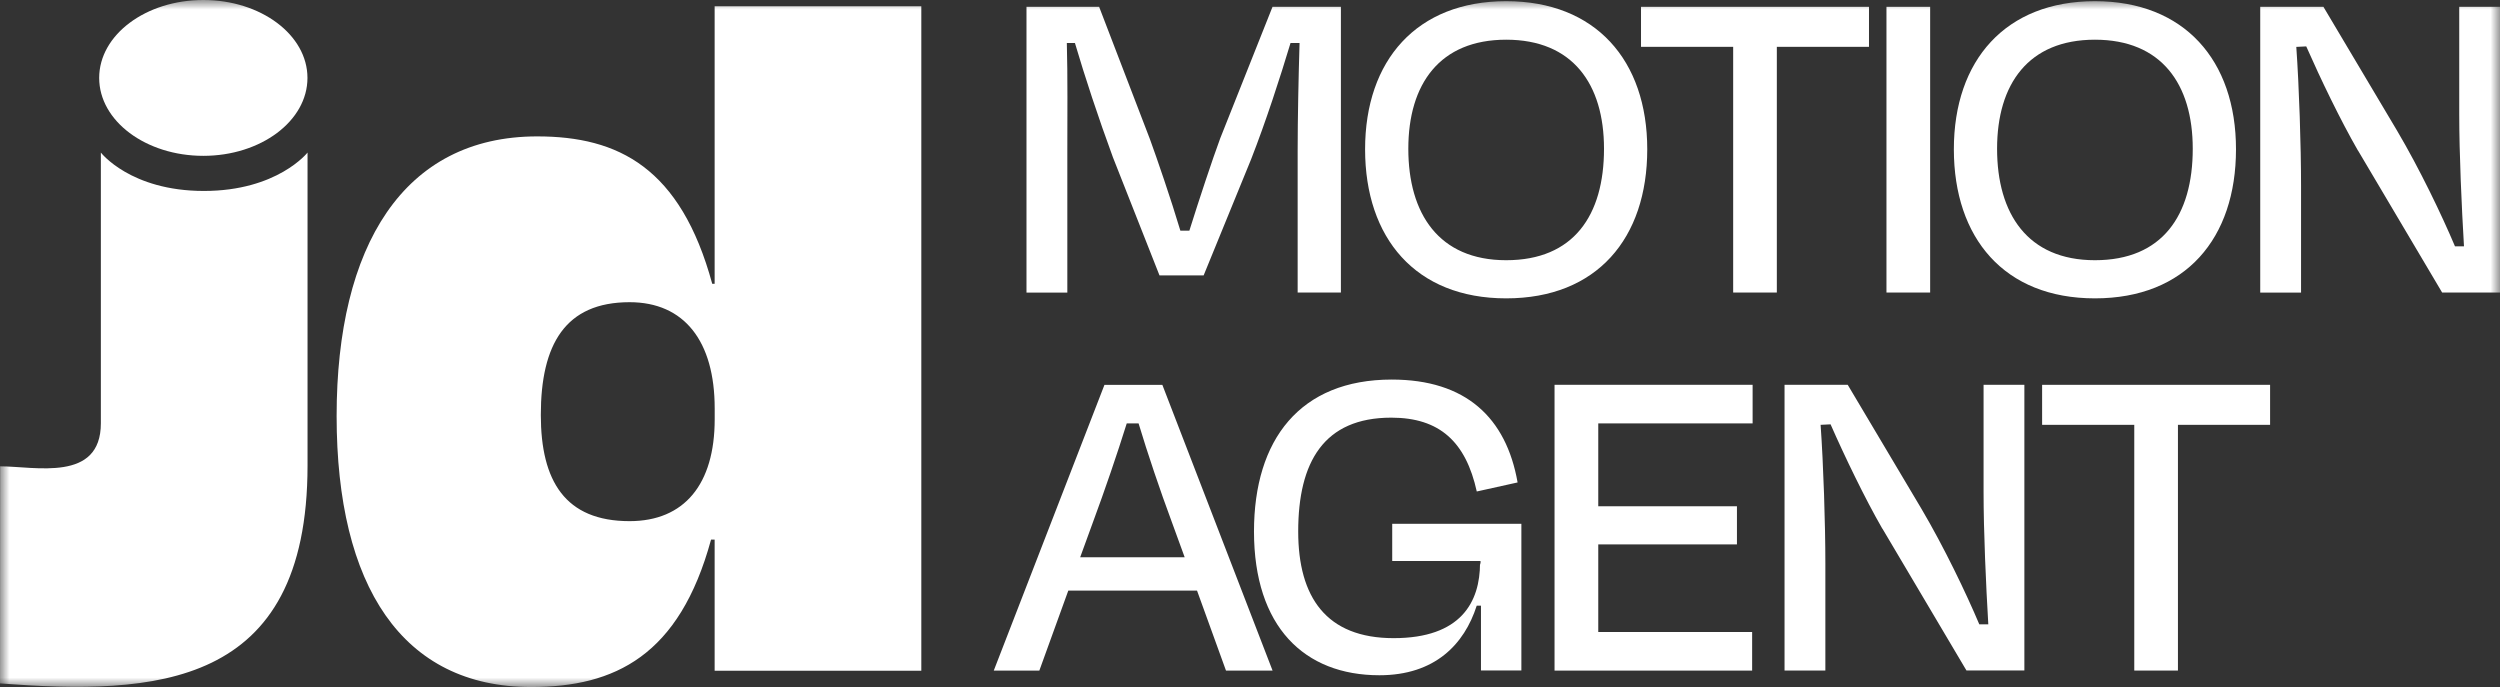 <svg xmlns="http://www.w3.org/2000/svg" width="131" height="36" viewBox="0 0 131 36" fill="none"><rect x="0" y="0" width="131" height="36" fill="#333333" stroke="none"/><g clip-path="url(#clip0_8_1201)"><mask id="mask0_8_1201" style="mask-type:luminance" maskUnits="userSpaceOnUse" x="0" y="0" width="131" height="36"><path d="M131 0H0V36H131V0Z" fill="white"></path></mask><g mask="url(#mask0_8_1201)"><path d="M55.928 15.332H53.788V0.357H57.594L60.258 7.296C60.63 8.318 61.352 10.415 61.851 12.086H62.323C62.847 10.415 63.517 8.393 63.941 7.244L66.68 0.357H70.263V15.329H67.997V7.916C67.997 6.218 68.045 3.947 68.097 2.252H67.624C67.077 4.073 66.33 6.371 65.56 8.341L63.071 14.43H60.757L58.316 8.24C57.546 6.144 56.847 4.024 56.326 2.252H55.902C55.95 3.976 55.928 6.17 55.928 7.916V15.329V15.332Z" fill="white"></path><path d="M71.531 7.822C71.531 3.155 74.243 0.062 78.924 0.062C83.603 0.062 86.316 3.155 86.316 7.822C86.316 12.489 83.678 15.634 78.924 15.634C74.169 15.634 71.531 12.466 71.531 7.822ZM84.05 7.796C84.05 4.401 82.406 2.08 78.924 2.08C75.441 2.08 73.796 4.401 73.796 7.796C73.796 11.191 75.389 13.635 78.924 13.635C82.458 13.635 84.05 11.288 84.05 7.796Z" fill="white"></path><path d="M85.989 0.357H97.935V2.454H93.106V15.329H90.818V2.454H85.989V0.357Z" fill="white"></path><path d="M98.851 15.332V0.357H101.14V15.329H98.851V15.332Z" fill="white"></path><path d="M102.382 7.822C102.382 3.155 105.094 0.062 109.774 0.062C114.454 0.062 117.166 3.155 117.166 7.822C117.166 12.489 114.528 15.634 109.774 15.634C105.019 15.634 102.382 12.466 102.382 7.822ZM114.9 7.796C114.9 4.401 113.256 2.08 109.774 2.08C106.291 2.08 104.647 4.401 104.647 7.796C104.647 11.191 106.239 13.635 109.774 13.635C113.308 13.635 114.9 11.288 114.9 7.796Z" fill="white"></path><path d="M123.56 7.896C122.64 6.3 121.595 4.128 120.847 2.431L120.326 2.457C120.475 4.579 120.575 7.624 120.575 9.743V15.332H118.436V0.357H121.747L125.605 6.845C126.799 8.867 127.945 11.262 128.641 12.908H129.113C128.99 10.837 128.864 8.065 128.864 5.969V0.357H131.004V15.329H127.968L123.563 7.893L123.56 7.896Z" fill="white"></path><path d="M62.724 30.947H55.979L54.461 35.14H52.073L57.873 20.168H60.908L66.683 35.14H64.242L62.724 30.947ZM56.601 29.201H62.077L61.404 27.354C60.782 25.682 60.135 23.761 59.662 22.187H59.041C58.542 23.784 57.895 25.679 57.274 27.354L56.601 29.201Z" fill="white"></path><path d="M65.709 27.85C65.709 23.034 68.123 19.889 72.926 19.889C76.81 19.889 78.924 21.885 79.522 25.28L77.383 25.754C76.81 23.157 75.441 21.885 72.904 21.885C69.369 21.885 68.026 24.206 68.026 27.85C68.026 31.294 69.495 33.439 73.027 33.439C76.558 33.439 77.554 31.544 77.554 29.496L77.58 29.596V29.395H72.952V27.448H79.72V35.133H77.603V31.738H77.38C76.732 33.761 75.189 35.383 72.279 35.383C68.346 35.383 65.709 32.839 65.709 27.847V27.85Z" fill="white"></path><path d="M81.461 20.165H91.837V22.187H83.749V26.529H91.016V28.525H83.749V33.118H91.812V35.14H81.458V20.168L81.461 20.165Z" fill="white"></path><path d="M98.633 27.701C97.715 26.104 96.669 23.933 95.922 22.235L95.4 22.261C95.549 24.384 95.649 27.428 95.649 29.548V35.137H93.51V20.165H96.821L100.679 26.653C101.873 28.675 103.019 31.07 103.715 32.715H104.187C104.065 30.645 103.939 27.873 103.939 25.776V20.162H106.077V35.133H103.042L98.637 27.698L98.633 27.701Z" fill="white"></path><path d="M107.007 20.165H118.953V22.261H114.124V35.137H111.836V22.261H107.007V20.165Z" fill="white"></path><path d="M37.45 21.969V21.401C37.45 17.88 35.858 15.835 32.99 15.835C29.615 15.835 28.339 18.052 28.339 21.742C28.339 25.208 29.615 27.308 32.99 27.308C35.858 27.308 37.45 25.377 37.45 21.969ZM37.45 28.276H37.259C35.602 34.355 32.227 36 27.831 36C21.08 36 17.639 30.716 17.639 21.8C17.639 12.885 21.141 7.147 28.148 7.147C32.414 7.147 35.664 8.792 37.321 14.871H37.447V0.328H48.277V35.146H37.447V28.272L37.45 28.276ZM0 35.812L0.006 24.436C1.838 24.436 5.285 25.283 5.285 22.177V7.994C5.285 7.994 6.832 10.006 10.684 10.006C14.535 10.006 16.115 7.994 16.115 7.994V24.394C16.115 36.117 8.082 36.415 0.003 35.812H0Z" fill="white"></path><path d="M16.111 4.083C16.111 6.339 13.668 8.166 10.654 8.166C7.641 8.166 5.197 6.339 5.197 4.083C5.197 1.827 7.641 0 10.654 0C13.668 0 16.111 1.827 16.111 4.083Z" fill="white"></path></g></g><defs><clipPath id="clip0_8_1201"><rect width="131" height="36" fill="white"></rect></clipPath></defs></svg>